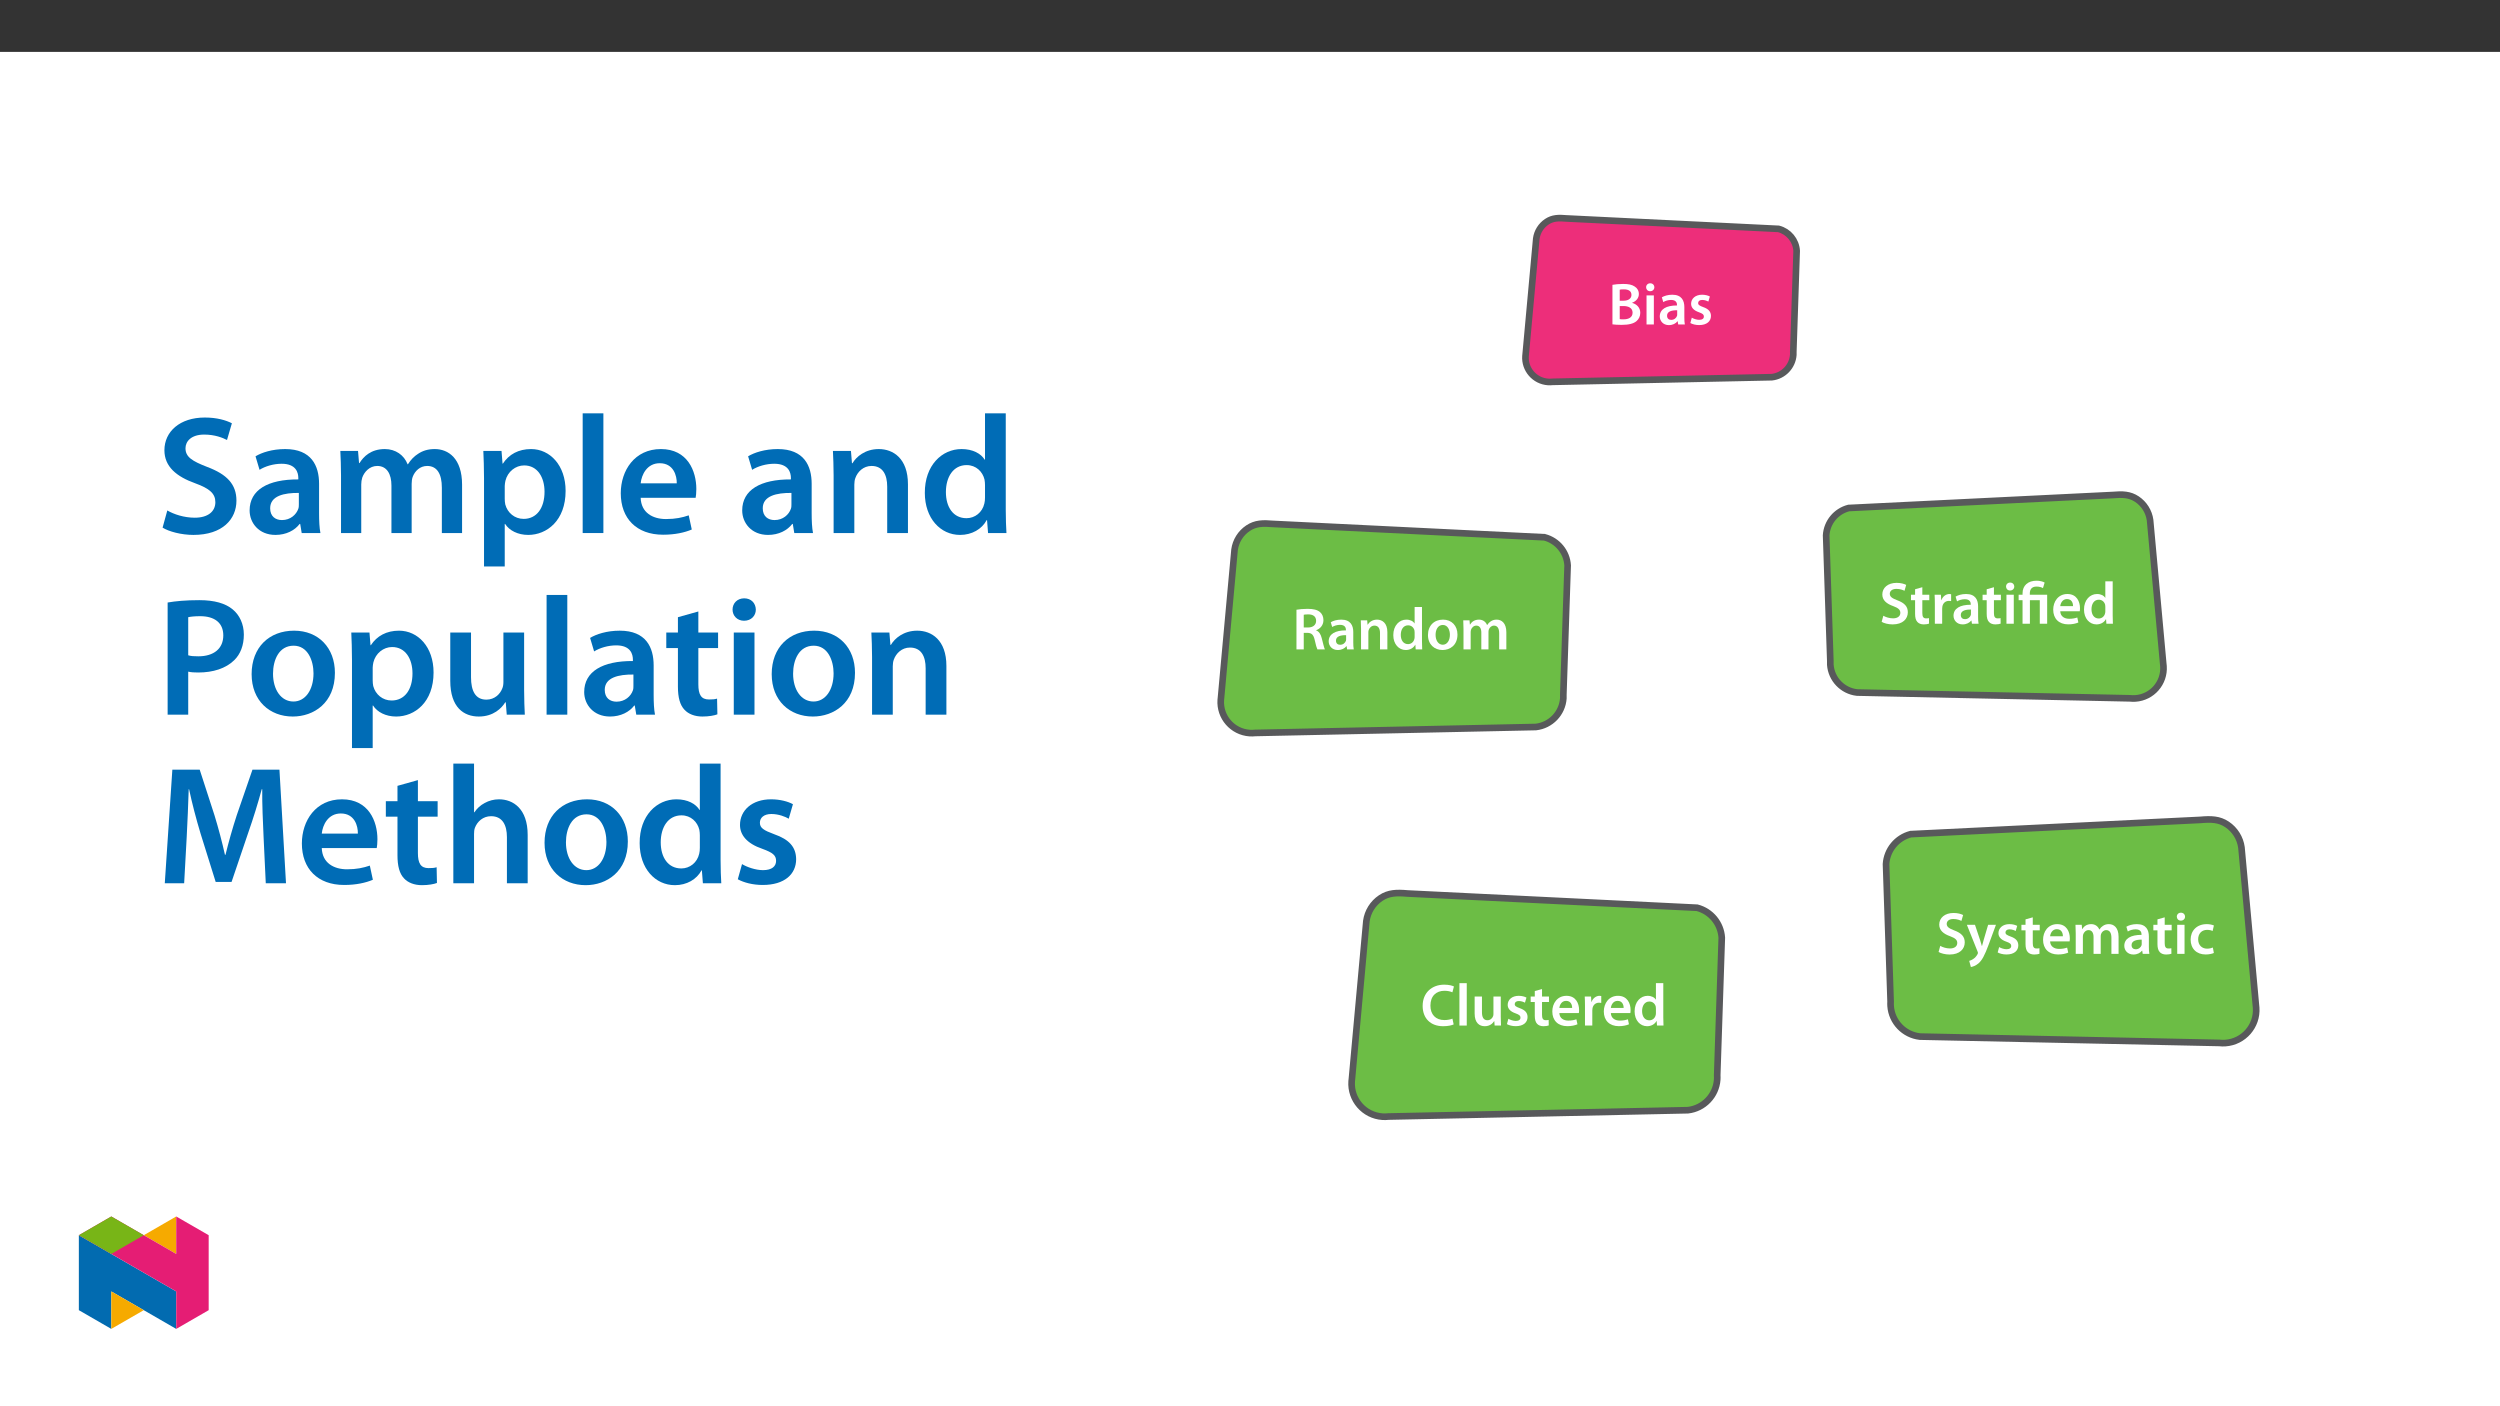 ﻿<?xml version="1.0" encoding="utf-8"?>
<svg xmlns="http://www.w3.org/2000/svg" xmlns:xlink="http://www.w3.org/1999/xlink" viewBox="0 0 960 540" version="1.1">
  <rect x="0" y="0" width="960" height="540" fill="#333333" stroke="none"/>
  <defs>
    <g>
      <symbol overflow="visible" id="glyph0-0">
        <path style="stroke:none;" d="M 0 0 L 11.453 0 L 11.453 -16.047 L 0 -16.047 Z M 5.734 -9.047 L 1.828 -14.906 L 9.625 -14.906 Z M 6.422 -8.016 L 10.312 -13.875 L 10.312 -2.172 Z M 1.828 -1.141 L 5.734 -6.984 L 9.625 -1.141 Z M 1.141 -13.875 L 5.047 -8.016 L 1.141 -2.172 Z M 1.141 -13.875 " />
      </symbol>
      <symbol overflow="visible" id="glyph0-1">
        <path style="stroke:none;" d="M 1.625 -0.047 C 2.359 0.047 3.531 0.156 5.094 0.156 C 7.938 0.156 9.734 -0.328 10.844 -1.266 C 11.719 -2.016 12.312 -3.094 12.312 -4.469 C 12.312 -6.578 10.812 -7.859 9.188 -8.281 L 9.188 -8.344 C 10.859 -8.969 11.766 -10.25 11.766 -11.672 C 11.766 -13 11.109 -14 10.156 -14.578 C 9.125 -15.281 7.812 -15.562 5.75 -15.562 C 4.156 -15.562 2.516 -15.406 1.625 -15.219 Z M 4.422 -13.359 C 4.719 -13.438 5.203 -13.484 6.031 -13.484 C 7.812 -13.484 8.922 -12.812 8.922 -11.344 C 8.922 -10.047 7.844 -9.125 5.875 -9.125 L 4.422 -9.125 Z M 4.422 -7.078 L 5.828 -7.078 C 7.766 -7.078 9.359 -6.344 9.359 -4.531 C 9.359 -2.641 7.719 -1.969 5.906 -1.969 C 5.266 -1.969 4.797 -1.969 4.422 -2.047 Z M 4.422 -7.078 " />
      </symbol>
      <symbol overflow="visible" id="glyph0-2">
        <path style="stroke:none;" d="M 4.328 0 L 4.328 -11.156 L 1.516 -11.156 L 1.516 0 Z M 2.938 -15.812 C 2 -15.812 1.359 -15.156 1.359 -14.281 C 1.359 -13.453 1.969 -12.766 2.906 -12.766 C 3.891 -12.766 4.516 -13.453 4.516 -14.281 C 4.5 -15.156 3.891 -15.812 2.938 -15.812 Z M 2.938 -15.812 " />
      </symbol>
      <symbol overflow="visible" id="glyph0-3">
        <path style="stroke:none;" d="M 10.172 -6.688 C 10.172 -9.141 9.141 -11.422 5.562 -11.422 C 3.812 -11.422 2.359 -10.938 1.531 -10.422 L 2.078 -8.594 C 2.844 -9.078 3.984 -9.422 5.094 -9.422 C 7.062 -9.422 7.359 -8.203 7.359 -7.469 L 7.359 -7.297 C 3.234 -7.312 0.734 -5.875 0.734 -3.078 C 0.734 -1.375 2 0.25 4.234 0.25 C 5.703 0.25 6.875 -0.359 7.547 -1.234 L 7.609 -1.234 L 7.812 0 L 10.359 0 C 10.219 -0.688 10.172 -1.672 10.172 -2.688 Z M 7.422 -3.922 C 7.422 -3.719 7.422 -3.5 7.359 -3.297 C 7.078 -2.5 6.281 -1.766 5.141 -1.766 C 4.234 -1.766 3.531 -2.266 3.531 -3.375 C 3.531 -5.062 5.438 -5.484 7.422 -5.453 Z M 7.422 -3.922 " />
      </symbol>
      <symbol overflow="visible" id="glyph0-4">
        <path style="stroke:none;" d="M 0.828 -0.547 C 1.656 -0.094 2.859 0.234 4.219 0.234 C 7.172 0.234 8.75 -1.234 8.75 -3.281 C 8.734 -4.922 7.812 -5.953 5.781 -6.672 C 4.359 -7.203 3.828 -7.516 3.828 -8.234 C 3.828 -8.922 4.375 -9.422 5.391 -9.422 C 6.375 -9.422 7.297 -9.047 7.75 -8.781 L 8.328 -10.75 C 7.656 -11.109 6.578 -11.422 5.344 -11.422 C 2.75 -11.422 1.125 -9.906 1.125 -7.938 C 1.125 -6.594 2.016 -5.406 4.188 -4.672 C 5.562 -4.172 6.031 -3.812 6.031 -3.047 C 6.031 -2.312 5.484 -1.781 4.234 -1.781 C 3.234 -1.781 2.016 -2.219 1.391 -2.609 Z M 0.828 -0.547 " />
      </symbol>
      <symbol overflow="visible" id="glyph0-5">
        <path style="stroke:none;" d="M 1.625 0 L 4.422 0 L 4.422 -6.344 L 5.844 -6.344 C 7.453 -6.297 8.156 -5.656 8.625 -3.641 C 9.031 -1.719 9.422 -0.453 9.656 0 L 12.531 0 C 12.234 -0.594 11.828 -2.391 11.328 -4.312 C 10.953 -5.797 10.297 -6.875 9.172 -7.297 L 9.172 -7.359 C 10.641 -7.859 11.984 -9.219 11.984 -11.203 C 11.984 -12.531 11.5 -13.609 10.656 -14.328 C 9.609 -15.203 8.109 -15.562 5.891 -15.562 C 4.266 -15.562 2.703 -15.422 1.625 -15.219 Z M 4.422 -13.297 C 4.703 -13.359 5.266 -13.438 6.172 -13.438 C 8 -13.438 9.172 -12.625 9.172 -10.953 C 9.172 -9.422 8 -8.406 6.094 -8.406 L 4.422 -8.406 Z M 4.422 -13.297 " />
      </symbol>
      <symbol overflow="visible" id="glyph0-6">
        <path style="stroke:none;" d="M 1.516 0 L 4.328 0 L 4.328 -6.578 C 4.328 -6.906 4.375 -7.25 4.469 -7.469 C 4.766 -8.328 5.547 -9.125 6.672 -9.125 C 8.203 -9.125 8.797 -7.906 8.797 -6.297 L 8.797 0 L 11.625 0 L 11.625 -6.625 C 11.625 -10.156 9.609 -11.422 7.656 -11.422 C 5.797 -11.422 4.578 -10.359 4.078 -9.484 L 4.016 -9.484 L 3.875 -11.156 L 1.422 -11.156 C 1.469 -10.203 1.516 -9.125 1.516 -7.844 Z M 1.516 0 " />
      </symbol>
      <symbol overflow="visible" id="glyph0-7">
        <path style="stroke:none;" d="M 8.984 -16.281 L 8.984 -9.969 L 8.938 -9.969 C 8.438 -10.797 7.328 -11.422 5.797 -11.422 C 3.125 -11.422 0.781 -9.188 0.797 -5.453 C 0.797 -2.016 2.906 0.25 5.594 0.25 C 7.203 0.25 8.547 -0.531 9.219 -1.766 L 9.266 -1.766 L 9.391 0 L 11.891 0 C 11.844 -0.75 11.812 -2 11.812 -3.141 L 11.812 -16.281 Z M 8.984 -4.844 C 8.984 -4.531 8.969 -4.266 8.891 -4.016 C 8.625 -2.797 7.609 -2.016 6.469 -2.016 C 4.672 -2.016 3.672 -3.5 3.672 -5.562 C 3.672 -7.641 4.672 -9.234 6.484 -9.234 C 7.766 -9.234 8.672 -8.344 8.922 -7.266 C 8.969 -7.031 8.984 -6.734 8.984 -6.516 Z M 8.984 -4.844 " />
      </symbol>
      <symbol overflow="visible" id="glyph0-8">
        <path style="stroke:none;" d="M 6.578 -11.422 C 3.203 -11.422 0.797 -9.172 0.797 -5.5 C 0.797 -1.906 3.25 0.25 6.391 0.25 C 9.234 0.25 12.125 -1.578 12.125 -5.688 C 12.125 -9.078 9.906 -11.422 6.578 -11.422 Z M 6.516 -9.375 C 8.438 -9.375 9.219 -7.359 9.219 -5.609 C 9.219 -3.344 8.094 -1.781 6.484 -1.781 C 4.797 -1.781 3.719 -3.422 3.719 -5.562 C 3.719 -7.422 4.516 -9.375 6.516 -9.375 Z M 6.516 -9.375 " />
      </symbol>
      <symbol overflow="visible" id="glyph0-9">
        <path style="stroke:none;" d="M 1.516 0 L 4.266 0 L 4.266 -6.594 C 4.266 -6.922 4.312 -7.25 4.406 -7.547 C 4.672 -8.297 5.391 -9.125 6.438 -9.125 C 7.75 -9.125 8.359 -8.016 8.359 -6.469 L 8.359 0 L 11.109 0 L 11.109 -6.688 C 11.109 -7.016 11.156 -7.375 11.25 -7.641 C 11.547 -8.438 12.266 -9.125 13.219 -9.125 C 14.578 -9.125 15.219 -8.016 15.219 -6.172 L 15.219 0 L 17.969 0 L 17.969 -6.578 C 17.969 -10.156 16.094 -11.422 14.25 -11.422 C 13.312 -11.422 12.609 -11.188 11.969 -10.75 C 11.453 -10.422 11 -9.969 10.609 -9.359 L 10.562 -9.359 C 10.078 -10.594 8.938 -11.422 7.469 -11.422 C 5.562 -11.422 4.562 -10.391 4.031 -9.516 L 3.969 -9.516 L 3.828 -11.156 L 1.422 -11.156 C 1.469 -10.203 1.516 -9.125 1.516 -7.844 Z M 1.516 0 " />
      </symbol>
      <symbol overflow="visible" id="glyph0-10">
        <path style="stroke:none;" d="M 0.938 -0.734 C 1.781 -0.203 3.484 0.25 5.141 0.25 C 9.094 0.25 10.984 -1.906 10.984 -4.406 C 10.984 -6.625 9.703 -7.984 7.016 -8.984 C 4.953 -9.781 4.062 -10.344 4.062 -11.531 C 4.062 -12.453 4.812 -13.391 6.594 -13.391 C 8.047 -13.391 9.125 -12.953 9.703 -12.656 L 10.359 -14.922 C 9.562 -15.328 8.344 -15.703 6.672 -15.703 C 3.297 -15.703 1.188 -13.797 1.188 -11.25 C 1.188 -9.031 2.812 -7.672 5.391 -6.766 C 7.328 -6.047 8.109 -5.359 8.109 -4.188 C 8.109 -2.938 7.109 -2.078 5.312 -2.078 C 3.875 -2.078 2.469 -2.547 1.578 -3.078 Z M 0.938 -0.734 " />
      </symbol>
      <symbol overflow="visible" id="glyph0-11">
        <path style="stroke:none;" d="M 1.969 -13.25 L 1.969 -11.156 L 0.391 -11.156 L 0.391 -9.047 L 1.969 -9.047 L 1.969 -3.812 C 1.969 -2.344 2.25 -1.312 2.859 -0.672 C 3.391 -0.094 4.234 0.25 5.297 0.25 C 6.172 0.25 6.922 0.109 7.328 -0.047 L 7.297 -2.172 C 6.969 -2.078 6.688 -2.062 6.188 -2.062 C 5.109 -2.062 4.75 -2.75 4.75 -4.125 L 4.75 -9.047 L 7.422 -9.047 L 7.422 -11.156 L 4.75 -11.156 L 4.75 -14.031 Z M 1.969 -13.25 " />
      </symbol>
      <symbol overflow="visible" id="glyph0-12">
        <path style="stroke:none;" d="M 1.516 0 L 4.328 0 L 4.328 -5.797 C 4.328 -6.094 4.359 -6.391 4.406 -6.641 C 4.656 -7.938 5.594 -8.781 6.922 -8.781 C 7.266 -8.781 7.516 -8.75 7.766 -8.703 L 7.766 -11.344 C 7.547 -11.391 7.375 -11.422 7.109 -11.422 C 5.891 -11.422 4.578 -10.609 4.031 -9.047 L 3.969 -9.047 L 3.844 -11.156 L 1.422 -11.156 C 1.484 -10.172 1.516 -9.078 1.516 -7.562 Z M 1.516 0 " />
      </symbol>
      <symbol overflow="visible" id="glyph0-13">
        <path style="stroke:none;" d="M 4.656 0 L 4.656 -9.047 L 8.453 -9.047 L 8.453 0 L 11.281 0 L 11.281 -11.156 L 4.625 -11.156 L 4.625 -11.625 C 4.625 -13.094 5.266 -14.281 7.219 -14.281 C 8.281 -14.281 9.172 -13.984 9.672 -13.688 L 10.312 -15.812 C 9.672 -16.234 8.344 -16.531 7.219 -16.531 C 3.922 -16.531 1.828 -14.688 1.828 -11.688 L 1.828 -11.156 L 0.328 -11.156 L 0.328 -9.047 L 1.828 -9.047 L 1.828 0 Z M 4.656 0 " />
      </symbol>
      <symbol overflow="visible" id="glyph0-14">
        <path style="stroke:none;" d="M 10.984 -4.797 C 11.031 -5.047 11.078 -5.453 11.078 -5.984 C 11.078 -8.438 9.875 -11.422 6.25 -11.422 C 2.688 -11.422 0.797 -8.5 0.797 -5.406 C 0.797 -2 2.938 0.234 6.562 0.234 C 8.156 0.234 9.484 -0.062 10.453 -0.484 L 10.047 -2.406 C 9.172 -2.109 8.25 -1.906 6.938 -1.906 C 5.141 -1.906 3.578 -2.781 3.5 -4.797 Z M 3.5 -6.766 C 3.625 -7.906 4.359 -9.484 6.094 -9.484 C 7.984 -9.484 8.438 -7.797 8.406 -6.766 Z M 3.5 -6.766 " />
      </symbol>
      <symbol overflow="visible" id="glyph0-15">
        <path style="stroke:none;" d="M 0.188 -11.156 L 4.281 -0.922 C 4.406 -0.641 4.422 -0.484 4.422 -0.359 C 4.422 -0.234 4.375 -0.062 4.266 0.141 C 3.875 0.891 3.25 1.562 2.703 1.906 C 2.125 2.312 1.562 2.562 1.078 2.688 L 1.719 5.047 C 2.406 4.953 3.547 4.578 4.672 3.625 C 5.984 2.469 7.016 0.625 8.547 -3.547 L 11.344 -11.156 L 8.344 -11.156 L 6.594 -5.203 C 6.375 -4.5 6.172 -3.641 6 -3.031 L 5.938 -3.031 C 5.781 -3.641 5.531 -4.5 5.297 -5.188 L 3.297 -11.156 Z M 0.188 -11.156 " />
      </symbol>
      <symbol overflow="visible" id="glyph0-16">
        <path style="stroke:none;" d="M 9.328 -2.438 C 8.781 -2.203 8.062 -2 7.109 -2 C 5.188 -2 3.688 -3.297 3.688 -5.594 C 3.672 -7.641 4.953 -9.219 7.109 -9.219 C 8.109 -9.219 8.781 -9.016 9.234 -8.781 L 9.734 -10.906 C 9.094 -11.188 8.047 -11.422 7.016 -11.422 C 3.094 -11.422 0.797 -8.828 0.797 -5.484 C 0.797 -2.016 3.078 0.234 6.562 0.234 C 7.953 0.234 9.125 -0.062 9.719 -0.344 Z M 9.328 -2.438 " />
      </symbol>
      <symbol overflow="visible" id="glyph0-17">
        <path style="stroke:none;" d="M 12.234 -2.656 C 11.484 -2.344 10.297 -2.109 9.172 -2.109 C 5.75 -2.109 3.781 -4.266 3.781 -7.672 C 3.781 -11.391 6.047 -13.359 9.188 -13.359 C 10.453 -13.359 11.484 -13.094 12.219 -12.766 L 12.812 -15.016 C 12.234 -15.312 10.938 -15.703 9.078 -15.703 C 4.359 -15.703 0.797 -12.625 0.797 -7.547 C 0.797 -2.812 3.781 0.25 8.688 0.25 C 10.562 0.25 12.031 -0.109 12.703 -0.438 Z M 12.234 -2.656 " />
      </symbol>
      <symbol overflow="visible" id="glyph0-18">
        <path style="stroke:none;" d="M 1.516 0 L 4.328 0 L 4.328 -16.281 L 1.516 -16.281 Z M 1.516 0 " />
      </symbol>
      <symbol overflow="visible" id="glyph0-19">
        <path style="stroke:none;" d="M 11.5 -11.156 L 8.688 -11.156 L 8.688 -4.422 C 8.688 -4.109 8.641 -3.781 8.531 -3.547 C 8.25 -2.812 7.516 -2.047 6.375 -2.047 C 4.875 -2.047 4.281 -3.234 4.281 -5.094 L 4.281 -11.156 L 1.469 -11.156 L 1.469 -4.609 C 1.469 -0.969 3.328 0.25 5.344 0.25 C 7.359 0.25 8.453 -0.891 8.938 -1.672 L 9.016 -1.672 L 9.141 0 L 11.594 0 C 11.547 -0.922 11.5 -2.016 11.5 -3.344 Z M 11.5 -11.156 " />
      </symbol>
      <symbol overflow="visible" id="glyph1-0">
        <path style="stroke:none;" d="M 0 0 L 32.375 0 L 32.375 -45.328 L 0 -45.328 Z M 16.188 -25.578 L 5.188 -42.094 L 27.188 -42.094 Z M 18.125 -22.656 L 29.141 -39.172 L 29.141 -6.156 Z M 5.188 -3.234 L 16.188 -19.75 L 27.188 -3.234 Z M 3.234 -39.172 L 14.25 -22.656 L 3.234 -6.156 Z M 3.234 -39.172 " />
      </symbol>
      <symbol overflow="visible" id="glyph1-1">
        <path style="stroke:none;" d="M 2.656 -2.078 C 5.047 -0.578 9.844 0.719 14.5 0.719 C 25.703 0.719 31.016 -5.375 31.016 -12.438 C 31.016 -18.719 27.391 -22.531 19.812 -25.375 C 13.984 -27.641 11.453 -29.203 11.453 -32.562 C 11.453 -35.156 13.594 -37.812 18.641 -37.812 C 22.734 -37.812 25.766 -36.578 27.391 -35.734 L 29.266 -42.156 C 27 -43.312 23.562 -44.359 18.844 -44.359 C 9.328 -44.359 3.359 -38.984 3.359 -31.797 C 3.359 -25.516 7.969 -21.688 15.219 -19.094 C 20.719 -17.094 22.922 -15.156 22.922 -11.844 C 22.922 -8.281 20.078 -5.891 15.016 -5.891 C 10.938 -5.891 7 -7.188 4.469 -8.672 Z M 2.656 -2.078 " />
      </symbol>
      <symbol overflow="visible" id="glyph1-2">
        <path style="stroke:none;" d="M 28.75 -18.906 C 28.75 -25.828 25.828 -32.25 15.734 -32.25 C 10.75 -32.25 6.672 -30.891 4.344 -29.469 L 5.891 -24.281 C 8.031 -25.641 11.266 -26.609 14.375 -26.609 C 19.938 -26.609 20.781 -23.188 20.781 -21.109 L 20.781 -20.594 C 9.125 -20.656 2.078 -16.578 2.078 -8.672 C 2.078 -3.891 5.641 0.719 11.984 0.719 C 16.125 0.719 19.422 -1.031 21.297 -3.5 L 21.5 -3.5 L 22.078 0 L 29.266 0 C 28.875 -1.938 28.75 -4.734 28.75 -7.578 Z M 20.984 -11.078 C 20.984 -10.484 20.984 -9.906 20.781 -9.328 C 20 -7.062 17.734 -4.984 14.5 -4.984 C 11.984 -4.984 9.969 -6.406 9.969 -9.516 C 9.969 -14.312 15.344 -15.469 20.984 -15.406 Z M 20.984 -11.078 " />
      </symbol>
      <symbol overflow="visible" id="glyph1-3">
        <path style="stroke:none;" d="M 4.281 0 L 12.047 0 L 12.047 -18.641 C 12.047 -19.547 12.172 -20.469 12.438 -21.297 C 13.203 -23.438 15.219 -25.766 18.188 -25.766 C 21.891 -25.766 23.641 -22.656 23.641 -18.266 L 23.641 0 L 31.406 0 L 31.406 -18.906 C 31.406 -19.812 31.531 -20.844 31.797 -21.562 C 32.641 -23.828 34.641 -25.766 37.359 -25.766 C 41.188 -25.766 43 -22.656 43 -17.422 L 43 0 L 50.766 0 L 50.766 -18.578 C 50.766 -28.688 45.453 -32.25 40.281 -32.25 C 37.625 -32.25 35.609 -31.594 33.797 -30.375 C 32.375 -29.469 31.078 -28.172 29.984 -26.422 L 29.844 -26.422 C 28.484 -29.922 25.25 -32.25 21.109 -32.25 C 15.734 -32.25 12.891 -29.328 11.391 -26.875 L 11.203 -26.875 L 10.812 -31.531 L 4.016 -31.531 C 4.141 -28.812 4.281 -25.766 4.281 -22.141 Z M 4.281 0 " />
      </symbol>
      <symbol overflow="visible" id="glyph1-4">
        <path style="stroke:none;" d="M 4.281 12.828 L 12.234 12.828 L 12.234 -3.5 L 12.375 -3.5 C 13.984 -0.969 17.281 0.719 21.234 0.719 C 28.422 0.719 35.609 -4.797 35.609 -16.188 C 35.609 -26.031 29.594 -32.25 22.344 -32.25 C 17.547 -32.25 13.859 -30.234 11.531 -26.672 L 11.391 -26.672 L 11 -31.531 L 4.016 -31.531 C 4.141 -28.562 4.281 -25.188 4.281 -21.047 Z M 12.234 -18.062 C 12.234 -18.719 12.375 -19.422 12.5 -20.078 C 13.344 -23.562 16.375 -25.969 19.688 -25.969 C 24.797 -25.969 27.516 -21.438 27.516 -15.859 C 27.516 -9.641 24.547 -5.438 19.484 -5.438 C 16.062 -5.438 13.281 -7.766 12.438 -11 C 12.297 -11.719 12.234 -12.438 12.234 -13.203 Z M 12.234 -18.062 " />
      </symbol>
      <symbol overflow="visible" id="glyph1-5">
        <path style="stroke:none;" d="M 4.281 0 L 12.234 0 L 12.234 -45.969 L 4.281 -45.969 Z M 4.281 0 " />
      </symbol>
      <symbol overflow="visible" id="glyph1-6">
        <path style="stroke:none;" d="M 31.016 -13.531 C 31.141 -14.25 31.281 -15.406 31.281 -16.906 C 31.281 -23.828 27.906 -32.25 17.672 -32.25 C 7.578 -32.25 2.266 -24.016 2.266 -15.281 C 2.266 -5.641 8.281 0.641 18.516 0.641 C 23.047 0.641 26.812 -0.188 29.531 -1.359 L 28.359 -6.797 C 25.906 -5.953 23.312 -5.375 19.625 -5.375 C 14.5 -5.375 10.094 -7.828 9.906 -13.531 Z M 9.906 -19.094 C 10.234 -22.344 12.297 -26.812 17.219 -26.812 C 22.531 -26.812 23.828 -22.016 23.766 -19.094 Z M 9.906 -19.094 " />
      </symbol>
      <symbol overflow="visible" id="glyph1-7">
        <path style="stroke:none;" d="M 4.281 0 L 12.234 0 L 12.234 -18.578 C 12.234 -19.484 12.375 -20.469 12.625 -21.109 C 13.469 -23.5 15.672 -25.766 18.844 -25.766 C 23.188 -25.766 24.859 -22.344 24.859 -17.812 L 24.859 0 L 32.828 0 L 32.828 -18.719 C 32.828 -28.688 27.125 -32.25 21.625 -32.25 C 16.375 -32.25 12.953 -29.266 11.531 -26.812 L 11.328 -26.812 L 10.938 -31.531 L 4.016 -31.531 C 4.141 -28.812 4.281 -25.766 4.281 -22.141 Z M 4.281 0 " />
      </symbol>
      <symbol overflow="visible" id="glyph1-8">
        <path style="stroke:none;" d="M 25.375 -45.969 L 25.375 -28.172 L 25.25 -28.172 C 23.828 -30.5 20.719 -32.25 16.375 -32.25 C 8.812 -32.25 2.203 -25.969 2.266 -15.406 C 2.266 -5.703 8.219 0.719 15.797 0.719 C 20.328 0.719 24.156 -1.484 26.031 -4.984 L 26.156 -4.984 L 26.547 0 L 33.609 0 C 33.469 -2.141 33.344 -5.641 33.344 -8.875 L 33.344 -45.969 Z M 25.375 -13.656 C 25.375 -12.828 25.312 -12.047 25.125 -11.328 C 24.344 -7.906 21.5 -5.703 18.266 -5.703 C 13.203 -5.703 10.359 -9.906 10.359 -15.734 C 10.359 -21.562 13.203 -26.094 18.328 -26.094 C 21.953 -26.094 24.469 -23.562 25.188 -20.531 C 25.312 -19.875 25.375 -19.031 25.375 -18.391 Z M 25.375 -13.656 " />
      </symbol>
      <symbol overflow="visible" id="glyph1-9">
        <path style="stroke:none;" d="M 4.594 0 L 12.5 0 L 12.5 -16.516 C 13.594 -16.25 14.891 -16.188 16.375 -16.188 C 22.016 -16.188 26.938 -17.734 30.172 -20.922 C 32.562 -23.25 33.859 -26.609 33.859 -30.75 C 33.859 -34.828 32.188 -38.266 29.594 -40.406 C 26.812 -42.734 22.594 -43.969 16.766 -43.969 C 11.453 -43.969 7.516 -43.578 4.594 -43.062 Z M 12.5 -37.422 C 13.344 -37.625 14.891 -37.812 17.094 -37.812 C 22.594 -37.812 25.969 -35.281 25.969 -30.438 C 25.969 -25.375 22.344 -22.406 16.375 -22.406 C 14.766 -22.406 13.531 -22.469 12.5 -22.797 Z M 12.5 -37.422 " />
      </symbol>
      <symbol overflow="visible" id="glyph1-10">
        <path style="stroke:none;" d="M 18.578 -32.25 C 9.062 -32.25 2.266 -25.906 2.266 -15.547 C 2.266 -5.375 9.188 0.719 18.062 0.719 C 26.094 0.719 34.25 -4.469 34.25 -16.062 C 34.25 -25.641 27.969 -32.25 18.578 -32.25 Z M 18.391 -26.484 C 23.828 -26.484 26.031 -20.781 26.031 -15.859 C 26.031 -9.453 22.859 -5.047 18.328 -5.047 C 13.531 -5.047 10.484 -9.641 10.484 -15.734 C 10.484 -20.984 12.75 -26.484 18.391 -26.484 Z M 18.391 -26.484 " />
      </symbol>
      <symbol overflow="visible" id="glyph1-11">
        <path style="stroke:none;" d="M 32.5 -31.531 L 24.547 -31.531 L 24.547 -12.5 C 24.547 -11.594 24.406 -10.688 24.094 -10.031 C 23.312 -7.969 21.234 -5.766 18 -5.766 C 13.797 -5.766 12.109 -9.125 12.109 -14.375 L 12.109 -31.531 L 4.141 -31.531 L 4.141 -13.016 C 4.141 -2.719 9.391 0.719 15.094 0.719 C 20.781 0.719 23.891 -2.531 25.25 -4.734 L 25.453 -4.734 L 25.828 0 L 32.766 0 C 32.641 -2.594 32.5 -5.703 32.5 -9.453 Z M 32.5 -31.531 " />
      </symbol>
      <symbol overflow="visible" id="glyph1-12">
        <path style="stroke:none;" d="M 5.562 -37.422 L 5.562 -31.531 L 1.094 -31.531 L 1.094 -25.578 L 5.562 -25.578 L 5.562 -10.75 C 5.562 -6.609 6.344 -3.688 8.094 -1.875 C 9.578 -0.266 11.984 0.719 14.953 0.719 C 17.422 0.719 19.547 0.328 20.719 -0.125 L 20.594 -6.156 C 19.688 -5.891 18.906 -5.828 17.484 -5.828 C 14.438 -5.828 13.406 -7.766 13.406 -11.656 L 13.406 -25.578 L 20.984 -25.578 L 20.984 -31.531 L 13.406 -31.531 L 13.406 -39.625 Z M 5.562 -37.422 " />
      </symbol>
      <symbol overflow="visible" id="glyph1-13">
        <path style="stroke:none;" d="M 12.234 0 L 12.234 -31.531 L 4.281 -31.531 L 4.281 0 Z M 8.281 -44.672 C 5.641 -44.672 3.812 -42.797 3.812 -40.344 C 3.812 -38.016 5.562 -36.062 8.219 -36.062 C 11 -36.062 12.75 -38.016 12.75 -40.344 C 12.688 -42.797 11 -44.672 8.281 -44.672 Z M 8.281 -44.672 " />
      </symbol>
      <symbol overflow="visible" id="glyph1-14">
        <path style="stroke:none;" d="M 42.281 0 L 50.047 0 L 47.531 -43.641 L 37.172 -43.641 L 31.141 -26.156 C 29.469 -21.047 27.969 -15.672 26.812 -10.938 L 26.609 -10.938 C 25.516 -15.797 24.156 -20.984 22.594 -26.094 L 16.906 -43.641 L 6.406 -43.641 L 3.5 0 L 10.938 0 L 11.906 -17.547 C 12.234 -23.5 12.5 -30.438 12.688 -36.125 L 12.828 -36.125 C 13.984 -30.688 15.547 -24.734 17.219 -19.172 L 23.047 -0.516 L 29.141 -0.516 L 35.547 -19.422 C 37.484 -24.922 39.297 -30.828 40.734 -36.125 L 40.922 -36.125 C 40.859 -30.234 41.188 -23.438 41.438 -17.812 Z M 42.281 0 " />
      </symbol>
      <symbol overflow="visible" id="glyph1-15">
        <path style="stroke:none;" d="M 4.281 0 L 12.234 0 L 12.234 -18.906 C 12.234 -19.75 12.297 -20.594 12.562 -21.297 C 13.469 -23.703 15.672 -25.766 18.781 -25.766 C 23.188 -25.766 24.859 -22.281 24.859 -17.734 L 24.859 0 L 32.828 0 L 32.828 -18.578 C 32.828 -28.688 27.188 -32.25 21.828 -32.25 C 19.812 -32.25 17.938 -31.734 16.312 -30.828 C 14.703 -29.984 13.344 -28.75 12.375 -27.266 L 12.234 -27.266 L 12.234 -45.969 L 4.281 -45.969 Z M 4.281 0 " />
      </symbol>
      <symbol overflow="visible" id="glyph1-16">
        <path style="stroke:none;" d="M 2.328 -1.547 C 4.656 -0.266 8.094 0.641 11.906 0.641 C 20.266 0.641 24.734 -3.5 24.734 -9.266 C 24.672 -13.922 22.078 -16.828 16.312 -18.844 C 12.297 -20.328 10.812 -21.234 10.812 -23.25 C 10.812 -25.188 12.375 -26.609 15.219 -26.609 C 18 -26.609 20.594 -25.578 21.891 -24.797 L 23.5 -30.375 C 21.625 -31.406 18.578 -32.25 15.094 -32.25 C 7.766 -32.25 3.172 -27.969 3.172 -22.406 C 3.172 -18.641 5.703 -15.281 11.844 -13.203 C 15.734 -11.781 17.031 -10.75 17.031 -8.609 C 17.031 -6.547 15.469 -5.047 11.984 -5.047 C 9.125 -5.047 5.703 -6.281 3.953 -7.375 Z M 2.328 -1.547 " />
      </symbol>
    </g>
    <clipPath id="clip1">
      <path d="M 549 82.48 L 726 82.48 L 726 183 L 549 183 Z M 549 82.48 " />
    </clipPath>
    <clipPath id="clip2">
      <path d="M 482 306 L 698 306 L 698 430.109 L 482 430.109 Z M 482 306 " />
    </clipPath>
    <clipPath id="clip3">
      <path d="M 467.477 164 L 639 164 L 639 318 L 467.477 318 Z M 467.477 164 " />
    </clipPath>
    <clipPath id="clip4">
      <path d="M 688 278 L 867.664 278 L 867.664 430.109 L 688 430.109 Z M 688 278 " />
    </clipPath>
    <clipPath id="clip5">
      <path d="M 30.277 474 L 68 474 L 68 510.301 L 30.277 510.301 Z M 30.277 474 " />
    </clipPath>
    <clipPath id="clip6">
      <path d="M 42 495 L 56 495 L 56 510.301 L 42 510.301 Z M 42 495 " />
    </clipPath>
    <clipPath id="clip7">
      <path d="M 55 467.125 L 68 467.125 L 68 482 L 55 482 Z M 55 467.125 " />
    </clipPath>
    <clipPath id="clip8">
      <path d="M 30.277 467.125 L 80.133 467.125 L 80.133 510.301 L 30.277 510.301 Z M 30.277 467.125 " />
    </clipPath>
    <clipPath id="clip9">
      <path d="M 30.277 467.125 L 56 467.125 L 56 482 L 30.277 482 Z M 30.277 467.125 " />
    </clipPath>
  </defs>
  <g id="surface1">
    <path style=" stroke:none;fill-rule:nonzero;fill:rgb(100%,100%,100%);fill-opacity:1;" d="M 0 559.926 L 960 559.926 L 960 19.926 L 0 19.926 Z M 0 559.926 " />
    <path style=" stroke:none;fill-rule:nonzero;fill:rgb(92.899%,17.999%,47.8%);fill-opacity:1;" d="M 593.98 85.152 C 591.766 86.637 590.289 88.996 589.926 91.637 L 585.859 136.09 C 585.832 136.297 585.809 136.508 585.797 136.719 C 585.441 141.855 589.32 146.309 594.461 146.664 C 595.031 146.703 595.602 146.688 596.168 146.625 L 680.387 144.844 C 684.84 144.332 688.301 140.723 688.625 136.254 C 688.656 135.832 688.656 135.406 688.629 134.984 L 689.918 96.316 C 689.668 92.301 686.863 88.898 682.969 87.887 L 601.523 83.883 C 598.43 83.609 596.195 83.672 593.98 85.152 " />
    <g clip-path="url(#clip1)" clip-rule="nonzero">
      <path style="fill:none;stroke-width:3;stroke-linecap:butt;stroke-linejoin:miter;stroke:rgb(34.499%,34.9%,35.699%);stroke-opacity:1;stroke-miterlimit:10;" d="M -0.001 -0.001 C -2.607 -1.747 -4.344 -4.523 -4.771 -7.629 L -9.555 -59.927 C -9.587 -60.171 -9.615 -60.419 -9.629 -60.667 C -10.047 -66.71 -5.484 -71.949 0.564 -72.367 C 1.235 -72.413 1.906 -72.395 2.572 -72.322 L 101.653 -70.226 C 106.892 -69.624 110.964 -65.378 111.345 -60.12 C 111.382 -59.624 111.382 -59.123 111.35 -58.627 L 112.867 -13.135 C 112.572 -8.411 109.273 -4.408 104.691 -3.218 L 8.873 1.493 C 5.233 1.815 2.605 1.741 -0.001 -0.001 Z M -0.001 -0.001 " transform="matrix(0.85,0,0,-0.85,593.981,85.152)" />
    </g>
    <path style=" stroke:none;fill-rule:nonzero;fill:rgb(42.4%,74.1%,27.1%);fill-opacity:1;" d="M 820.59 191.676 C 823.344 193.52 825.18 196.457 825.633 199.742 L 830.691 255.047 C 830.727 255.305 830.754 255.566 830.773 255.824 C 831.211 262.219 826.387 267.762 819.992 268.199 C 819.285 268.246 818.574 268.23 817.871 268.152 L 713.094 265.934 C 707.555 265.297 703.25 260.809 702.844 255.25 C 702.809 254.723 702.805 254.195 702.84 253.668 L 701.238 205.566 C 701.551 200.566 705.039 196.336 709.887 195.074 L 811.207 190.094 C 815.055 189.758 817.832 189.832 820.59 191.676 " />
    <path style="fill:none;stroke-width:3;stroke-linecap:butt;stroke-linejoin:miter;stroke:rgb(34.499%,34.9%,35.699%);stroke-opacity:1;stroke-miterlimit:10;" d="M 0.002 -0 C 3.241 -2.169 5.401 -5.625 5.935 -9.49 L 11.886 -74.554 C 11.927 -74.858 11.959 -75.166 11.982 -75.469 C 12.497 -82.992 6.821 -89.513 -0.702 -90.028 C -1.533 -90.083 -2.37 -90.064 -3.197 -89.973 L -126.464 -87.362 C -132.981 -86.613 -138.045 -81.333 -138.523 -74.793 C -138.565 -74.173 -138.569 -73.553 -138.528 -72.932 L -140.412 -16.342 C -140.044 -10.46 -135.94 -5.483 -130.237 -3.998 L -11.037 1.861 C -6.51 2.256 -3.243 2.169 0.002 -0 Z M 0.002 -0 " transform="matrix(0.85,0,0,-0.85,820.588,191.676)" />
    <path style=" stroke:none;fill-rule:nonzero;fill:rgb(42.4%,74.1%,27.1%);fill-opacity:1;" d="M 530.215 344.844 C 527.191 346.867 525.176 350.09 524.68 353.695 L 519.133 414.371 C 519.094 414.656 519.062 414.945 519.043 415.227 C 518.559 422.242 523.855 428.32 530.871 428.805 C 531.648 428.855 532.426 428.84 533.199 428.75 L 648.156 426.316 C 654.234 425.621 658.957 420.695 659.402 414.594 C 659.441 414.016 659.445 413.438 659.406 412.859 L 661.164 360.082 C 660.824 354.598 656.996 349.957 651.68 348.574 L 540.512 343.109 C 536.289 342.738 533.238 342.82 530.215 344.844 " />
    <g clip-path="url(#clip2)" clip-rule="nonzero">
      <path style="fill:none;stroke-width:3;stroke-linecap:butt;stroke-linejoin:miter;stroke:rgb(34.499%,34.9%,35.699%);stroke-opacity:1;stroke-miterlimit:10;" d="M -0.002 -0.001 C -3.559 -2.381 -5.93 -6.172 -6.514 -10.414 L -13.04 -81.797 C -13.085 -82.133 -13.122 -82.473 -13.145 -82.804 C -13.715 -91.058 -7.483 -98.208 0.77 -98.778 C 1.685 -98.838 2.599 -98.819 3.509 -98.714 L 138.753 -95.851 C 145.903 -95.033 151.46 -89.238 151.983 -82.059 C 152.029 -81.379 152.034 -80.699 151.988 -80.019 L 154.056 -17.928 C 153.656 -11.476 149.153 -6.016 142.898 -4.389 L 12.112 2.04 C 7.144 2.476 3.555 2.38 -0.002 -0.001 Z M -0.002 -0.001 " transform="matrix(0.85,0,0,-0.85,530.216,344.843)" />
    </g>
    <path style=" stroke:none;fill-rule:nonzero;fill:rgb(42.4%,74.1%,27.1%);fill-opacity:1;" d="M 479.254 202.816 C 476.418 204.711 474.531 207.73 474.066 211.109 L 468.863 267.973 C 468.828 268.238 468.801 268.508 468.781 268.773 C 468.328 275.348 473.293 281.047 479.867 281.5 C 480.594 281.547 481.324 281.531 482.047 281.449 L 589.781 279.168 C 595.477 278.516 599.902 273.902 600.32 268.184 C 600.359 267.641 600.359 267.098 600.324 266.559 L 601.973 217.098 C 601.652 211.957 598.062 207.605 593.082 206.312 L 488.902 201.191 C 484.941 200.844 482.086 200.922 479.254 202.816 " />
    <g clip-path="url(#clip3)" clip-rule="nonzero">
      <path style="fill:none;stroke-width:3;stroke-linecap:butt;stroke-linejoin:miter;stroke:rgb(34.499%,34.9%,35.699%);stroke-opacity:1;stroke-miterlimit:10;" d="M 0 -0.002 C -3.336 -2.231 -5.556 -5.783 -6.103 -9.758 L -12.224 -76.656 C -12.265 -76.969 -12.298 -77.286 -12.321 -77.598 C -12.854 -85.333 -7.013 -92.038 0.722 -92.571 C 1.576 -92.626 2.436 -92.607 3.286 -92.511 L 130.032 -89.827 C 136.733 -89.06 141.94 -83.632 142.431 -76.904 C 142.477 -76.266 142.477 -75.627 142.436 -74.993 L 144.375 -16.803 C 143.998 -10.755 139.775 -5.636 133.916 -4.115 L 11.351 1.91 C 6.691 2.319 3.332 2.227 0 -0.002 Z M 0 -0.002 " transform="matrix(0.85,0,0,-0.85,479.254,202.815)" />
    </g>
    <path style=" stroke:none;fill-rule:nonzero;fill:rgb(42.4%,74.1%,27.1%);fill-opacity:1;" d="M 855.184 316.578 C 858.207 318.602 860.223 321.824 860.719 325.43 L 866.27 386.105 C 866.309 386.391 866.336 386.676 866.355 386.961 C 866.84 393.977 861.543 400.055 854.527 400.539 C 853.754 400.59 852.973 400.574 852.199 400.484 L 737.242 398.051 C 731.164 397.352 726.441 392.43 726 386.328 C 725.957 385.75 725.957 385.172 725.992 384.594 L 724.234 331.816 C 724.574 326.332 728.406 321.691 733.723 320.309 L 844.887 314.844 C 849.109 314.473 852.16 314.555 855.184 316.578 " />
    <g clip-path="url(#clip4)" clip-rule="nonzero">
      <path style="fill:none;stroke-width:3;stroke-linecap:butt;stroke-linejoin:miter;stroke:rgb(34.499%,34.9%,35.699%);stroke-opacity:1;stroke-miterlimit:10;" d="M 0.001 -0.002 C 3.558 -2.382 5.929 -6.174 6.513 -10.415 L 13.043 -81.799 C 13.089 -82.134 13.121 -82.469 13.144 -82.805 C 13.714 -91.059 7.482 -98.209 -0.771 -98.779 C -1.681 -98.839 -2.6 -98.821 -3.51 -98.715 L -138.754 -95.852 C -145.905 -95.029 -151.461 -89.239 -151.98 -82.06 C -152.03 -81.38 -152.03 -80.7 -151.989 -80.02 L -154.057 -17.929 C -153.657 -11.477 -149.149 -6.017 -142.894 -4.39 L -12.113 2.039 C -7.145 2.475 -3.556 2.379 0.001 -0.002 Z M 0.001 -0.002 " transform="matrix(0.85,0,0,-0.85,855.183,316.577)" />
    </g>
    <g style="fill:rgb(100%,100%,100%);fill-opacity:1;">
      <use xlink:href="#glyph0-1" x="617.553" y="124.596" />
      <use xlink:href="#glyph0-2" x="630.752" y="124.596" />
      <use xlink:href="#glyph0-3" x="636.618" y="124.596" />
      <use xlink:href="#glyph0-4" x="648.258" y="124.596" />
    </g>
    <g style="fill:rgb(100%,100%,100%);fill-opacity:1;">
      <use xlink:href="#glyph0-5" x="496.216" y="249.358" />
    </g>
    <g style="fill:rgb(100%,100%,100%);fill-opacity:1;">
      <use xlink:href="#glyph0-3" x="509.483" y="249.358" />
      <use xlink:href="#glyph0-6" x="521.124" y="249.358" />
      <use xlink:href="#glyph0-7" x="534.23" y="249.358" />
      <use xlink:href="#glyph0-8" x="547.544" y="249.358" />
      <use xlink:href="#glyph0-9" x="560.467" y="249.358" />
    </g>
    <g style="fill:rgb(100%,100%,100%);fill-opacity:1;">
      <use xlink:href="#glyph0-10" x="721.622" y="239.521" />
    </g>
    <g style="fill:rgb(100%,100%,100%);fill-opacity:1;">
      <use xlink:href="#glyph0-11" x="733.423" y="239.521" />
      <use xlink:href="#glyph0-12" x="741.466" y="239.521" />
    </g>
    <g style="fill:rgb(100%,100%,100%);fill-opacity:1;">
      <use xlink:href="#glyph0-3" x="749.417" y="239.521" />
    </g>
    <g style="fill:rgb(100%,100%,100%);fill-opacity:1;">
      <use xlink:href="#glyph0-11" x="760.92" y="239.521" />
      <use xlink:href="#glyph0-2" x="768.962" y="239.521" />
      <use xlink:href="#glyph0-13" x="774.828" y="239.521" />
      <use xlink:href="#glyph0-14" x="787.637" y="239.521" />
      <use xlink:href="#glyph0-7" x="799.461" y="239.521" />
    </g>
    <g style="fill:rgb(100%,100%,100%);fill-opacity:1;">
      <use xlink:href="#glyph0-10" x="743.478" y="366.286" />
    </g>
    <g style="fill:rgb(100%,100%,100%);fill-opacity:1;">
      <use xlink:href="#glyph0-15" x="755.095" y="366.286" />
    </g>
    <g style="fill:rgb(100%,100%,100%);fill-opacity:1;">
      <use xlink:href="#glyph0-4" x="766.278" y="366.286" />
      <use xlink:href="#glyph0-11" x="775.833" y="366.286" />
    </g>
    <g style="fill:rgb(100%,100%,100%);fill-opacity:1;">
      <use xlink:href="#glyph0-14" x="783.738" y="366.286" />
      <use xlink:href="#glyph0-9" x="795.562" y="366.286" />
      <use xlink:href="#glyph0-3" x="814.993" y="366.286" />
    </g>
    <g style="fill:rgb(100%,100%,100%);fill-opacity:1;">
      <use xlink:href="#glyph0-11" x="826.496" y="366.286" />
      <use xlink:href="#glyph0-2" x="834.539" y="366.286" />
      <use xlink:href="#glyph0-16" x="840.405" y="366.286" />
    </g>
    <g style="fill:rgb(100%,100%,100%);fill-opacity:1;">
      <use xlink:href="#glyph0-17" x="545.5" y="393.816" />
    </g>
    <g style="fill:rgb(100%,100%,100%);fill-opacity:1;">
      <use xlink:href="#glyph0-18" x="558.905" y="393.816" />
      <use xlink:href="#glyph0-19" x="564.794" y="393.816" />
      <use xlink:href="#glyph0-4" x="577.832" y="393.816" />
      <use xlink:href="#glyph0-11" x="587.387" y="393.816" />
    </g>
    <g style="fill:rgb(100%,100%,100%);fill-opacity:1;">
      <use xlink:href="#glyph0-14" x="595.292" y="393.816" />
      <use xlink:href="#glyph0-12" x="607.116" y="393.816" />
    </g>
    <g style="fill:rgb(100%,100%,100%);fill-opacity:1;">
      <use xlink:href="#glyph0-14" x="615.067" y="393.816" />
      <use xlink:href="#glyph0-7" x="626.891" y="393.816" />
    </g>
    <g style="fill:rgb(0%,42.354%,71.373%);fill-opacity:1;">
      <use xlink:href="#glyph1-1" x="59.776" y="204.69" />
    </g>
    <g style="fill:rgb(0%,42.354%,71.373%);fill-opacity:1;">
      <use xlink:href="#glyph1-2" x="93.774" y="204.69" />
      <use xlink:href="#glyph1-3" x="126.67" y="204.69" />
      <use xlink:href="#glyph1-4" x="181.584" y="204.69" />
      <use xlink:href="#glyph1-5" x="219.467" y="204.69" />
      <use xlink:href="#glyph1-6" x="236.11" y="204.69" />
    </g>
    <g style="fill:rgb(0%,42.354%,71.373%);fill-opacity:1;">
      <use xlink:href="#glyph1-2" x="282.929" y="204.69" />
      <use xlink:href="#glyph1-7" x="315.826" y="204.69" />
      <use xlink:href="#glyph1-8" x="352.867" y="204.69" />
    </g>
    <g style="fill:rgb(0%,42.354%,71.373%);fill-opacity:1;">
      <use xlink:href="#glyph1-9" x="59.776" y="274.429" />
    </g>
    <g style="fill:rgb(0%,42.354%,71.373%);fill-opacity:1;">
      <use xlink:href="#glyph1-10" x="94.356" y="274.429" />
      <use xlink:href="#glyph1-4" x="130.879" y="274.429" />
      <use xlink:href="#glyph1-11" x="168.762" y="274.429" />
      <use xlink:href="#glyph1-5" x="205.609" y="274.429" />
      <use xlink:href="#glyph1-2" x="222.252" y="274.429" />
    </g>
    <g style="fill:rgb(0%,42.354%,71.373%);fill-opacity:1;">
      <use xlink:href="#glyph1-12" x="254.76" y="274.429" />
      <use xlink:href="#glyph1-13" x="277.49" y="274.429" />
      <use xlink:href="#glyph1-10" x="294.067" y="274.429" />
      <use xlink:href="#glyph1-7" x="330.59" y="274.429" />
    </g>
    <g style="fill:rgb(0%,42.354%,71.373%);fill-opacity:1;">
      <use xlink:href="#glyph1-14" x="59.776" y="339.186" />
    </g>
    <g style="fill:rgb(0%,42.354%,71.373%);fill-opacity:1;">
      <use xlink:href="#glyph1-6" x="113.654" y="339.186" />
      <use xlink:href="#glyph1-12" x="147.069" y="339.186" />
      <use xlink:href="#glyph1-15" x="169.798" y="339.186" />
      <use xlink:href="#glyph1-10" x="206.84" y="339.186" />
      <use xlink:href="#glyph1-8" x="243.363" y="339.186" />
      <use xlink:href="#glyph1-16" x="280.986" y="339.186" />
    </g>
    <g clip-path="url(#clip5)" clip-rule="nonzero">
      <path style=" stroke:none;fill-rule:nonzero;fill:rgb(0.8%,42%,68.999%);fill-opacity:1;" d="M 30.277 503.105 L 42.738 510.301 L 42.738 495.91 L 67.668 510.301 L 67.668 495.91 L 30.277 474.32 Z M 30.277 503.105 " />
    </g>
    <g clip-path="url(#clip6)" clip-rule="nonzero">
      <path style=" stroke:none;fill-rule:nonzero;fill:rgb(96.1%,66.699%,0%);fill-opacity:1;" d="M 42.738 510.301 L 55.203 503.105 L 42.738 495.91 Z M 42.738 510.301 " />
    </g>
    <g clip-path="url(#clip7)" clip-rule="nonzero">
      <path style=" stroke:none;fill-rule:nonzero;fill:rgb(96.1%,66.699%,0%);fill-opacity:1;" d="M 67.668 467.125 L 55.203 474.32 L 67.668 481.516 Z M 67.668 467.125 " />
    </g>
    <g clip-path="url(#clip8)" clip-rule="nonzero">
      <path style=" stroke:none;fill-rule:nonzero;fill:rgb(89.799%,11.4%,45.499%);fill-opacity:1;" d="M 67.668 467.125 L 67.668 481.516 L 42.738 467.125 L 30.277 474.32 L 67.668 495.91 L 67.668 510.301 L 80.133 503.105 L 80.133 474.32 Z M 67.668 467.125 " />
    </g>
    <g clip-path="url(#clip9)" clip-rule="nonzero">
      <path style=" stroke:none;fill-rule:nonzero;fill:rgb(47.099%,70.999%,9%);fill-opacity:1;" d="M 42.738 467.125 L 30.277 474.32 L 42.738 481.516 L 55.203 474.32 Z M 42.738 467.125 " />
    </g>
  </g>
</svg>